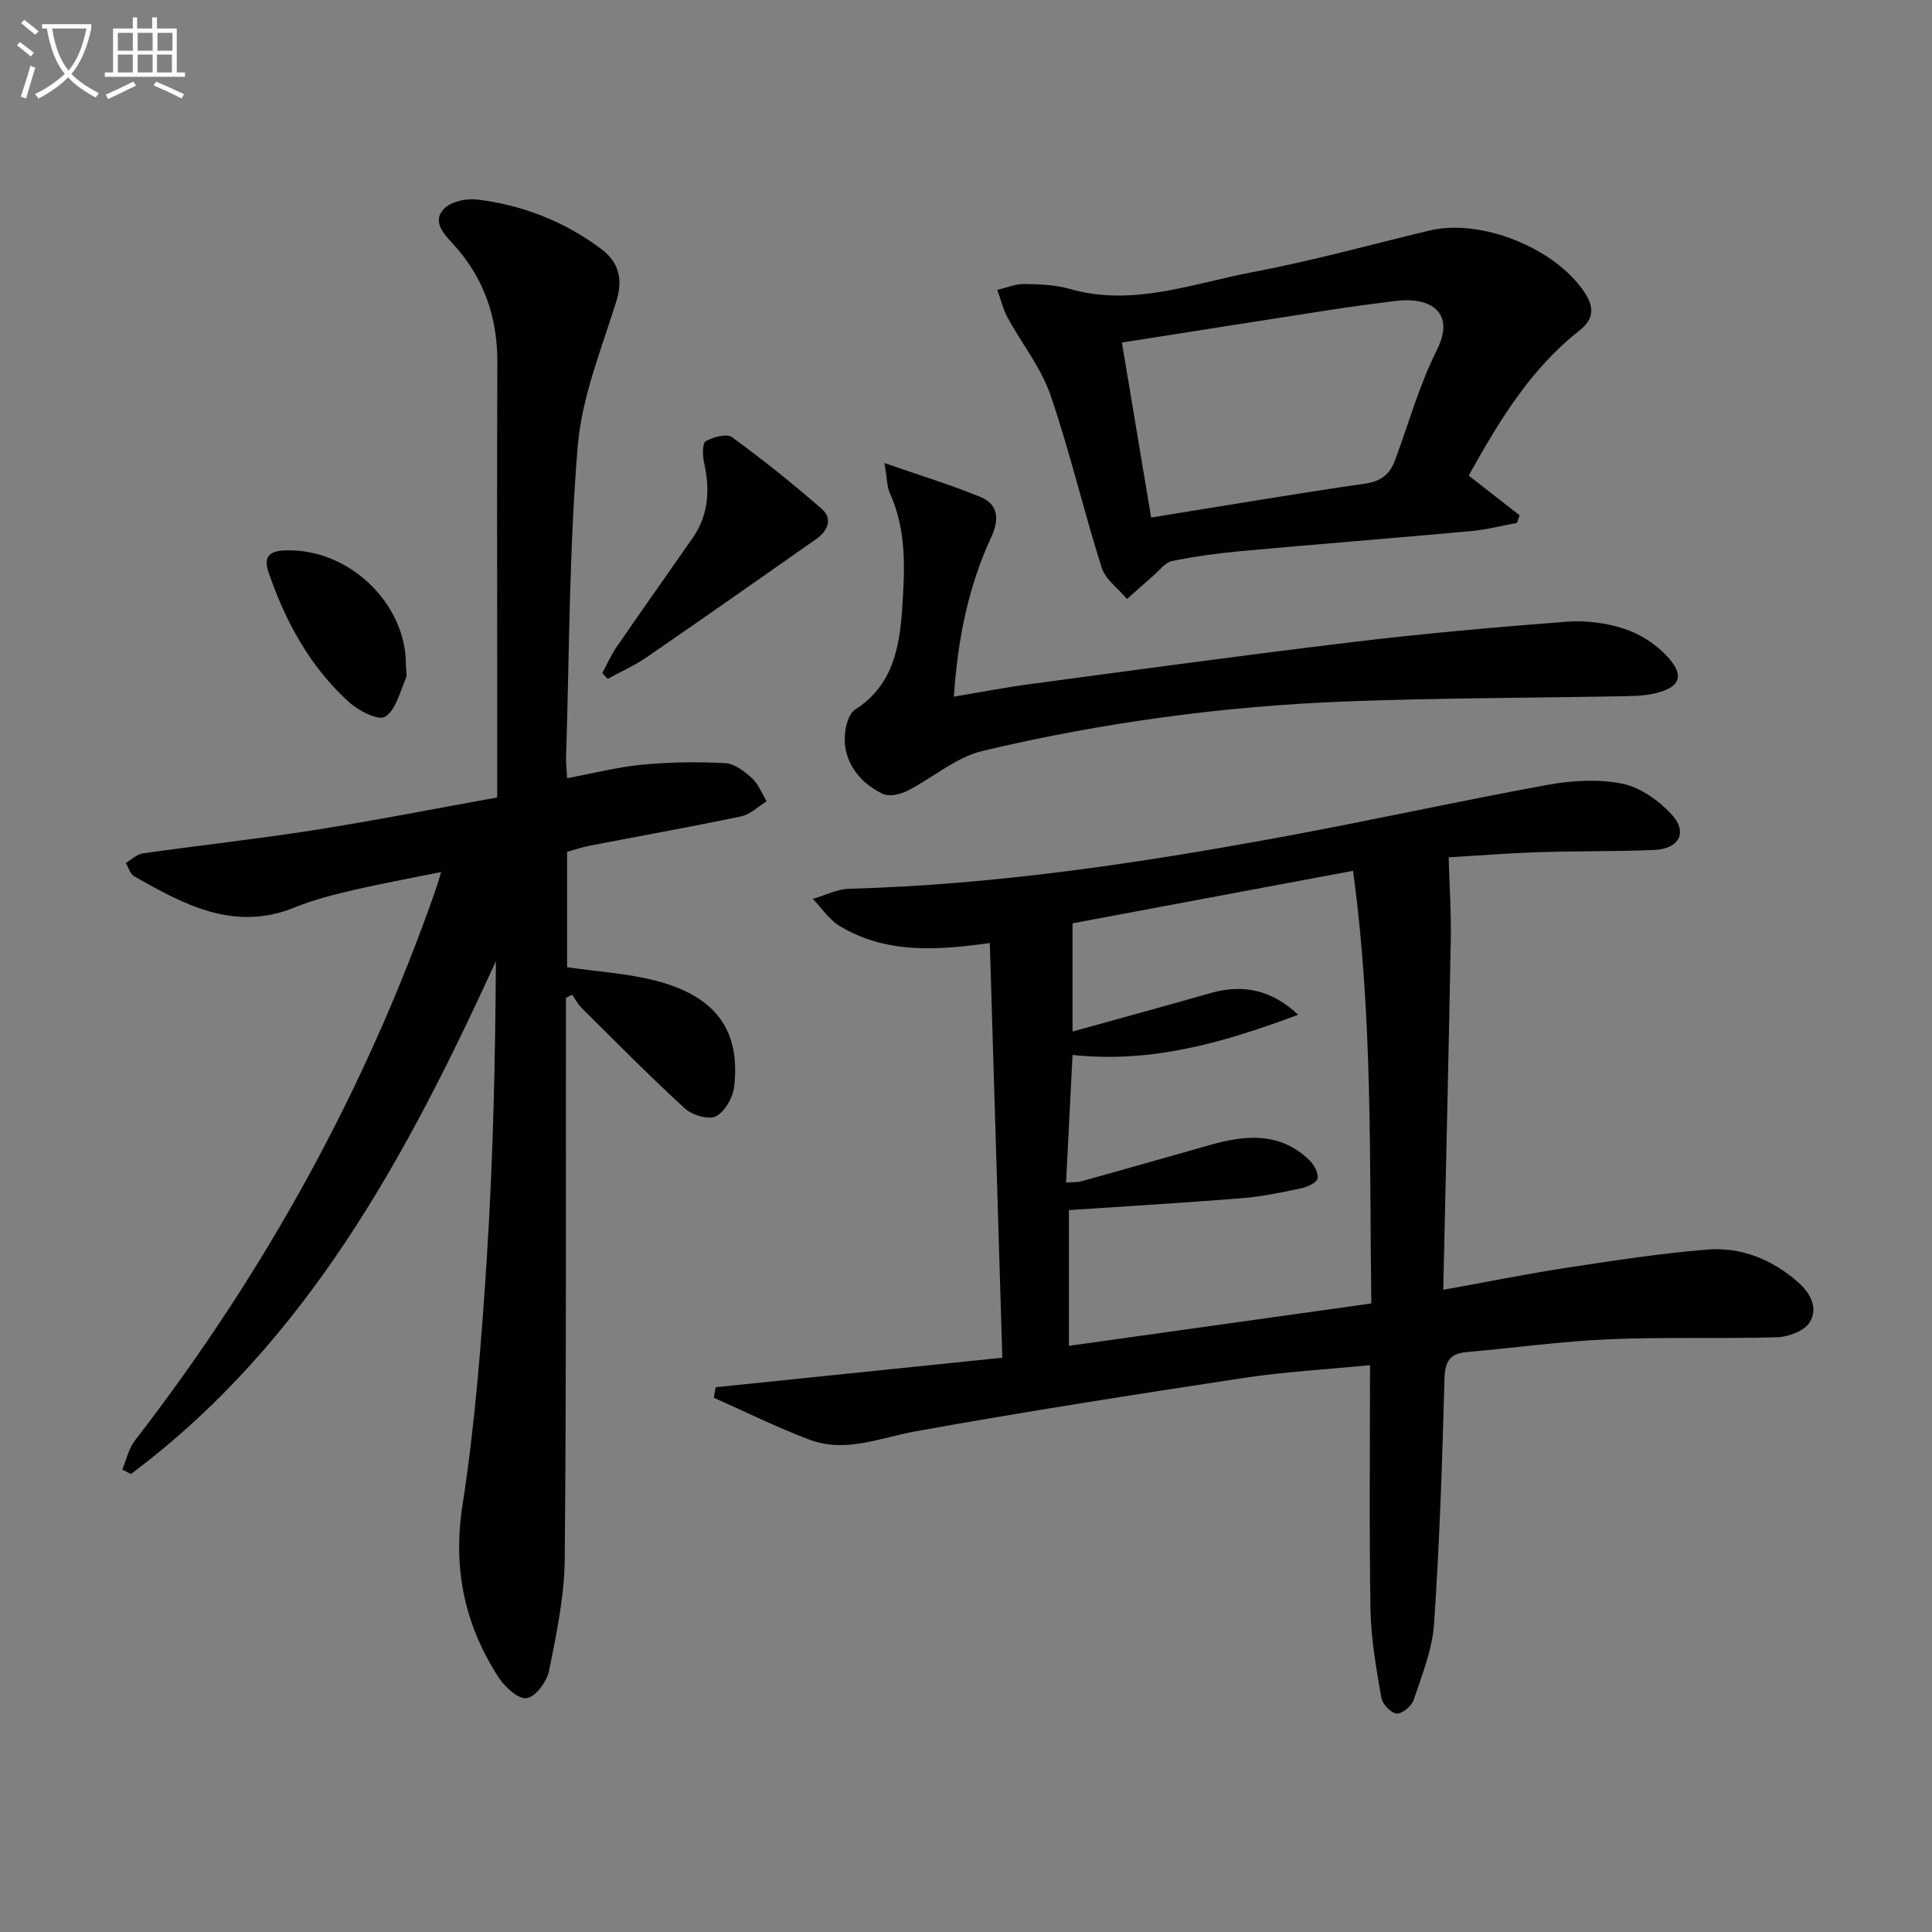 <svg enable-background="new 0 0 400 400" viewBox="0 0 400 400" xmlns="http://www.w3.org/2000/svg"><rect x="0" y="0" width="400" height="400" fill="#808080" stroke="none"/><path d="m6.4 11.7c-1-.8-1.9-1.6-2.9-2.3l.6-.7c.9.7 1.9 1.4 2.9 2.2zm-2.1 8.3c.7-2.1 1.4-4.2 2-6.4.2.1.6.3 1 .4-.7 2.3-1.3 4.4-1.9 6.4zm3-12.8c-1.1-.9-2.1-1.7-2.9-2.4l.6-.7c1 .8 2 1.5 3 2.4zm1.4-1.3v-.9h10.2v.9c-.9 4.2-2.3 7.3-4.1 9.4 1.3 1.4 3.2 2.7 5.7 4-.2.2-.4.5-.7.9-2.5-1.4-4.4-2.7-5.7-4.2-1.4 1.5-3.5 3-6.1 4.4 0 0 0 0-.1-.1-.3-.4-.5-.7-.7-.8 2.7-1.3 4.7-2.8 6.2-4.2-1.8-2.2-3-5.3-3.7-9.4zm9.2 0h-7.1c.6 3.8 1.7 6.7 3.4 8.7 1.7-2 2.9-4.8 3.7-8.7z" fill="#fbfcfa"/><path d="m31.6 3.6h.9v2.3h4.1v9.1h1.7v.9h-16.6v-.9h1.7v-9.1h4.1v-2.3h.9v2.3h3.1v-2.3zm-4 13.3.6.8c-1.9.9-3.8 1.9-5.8 2.8-.2-.3-.3-.6-.5-.9 2-.9 3.9-1.8 5.7-2.7zm-3.2-10.1v3.7h3.1v-3.7zm0 4.5v3.7h3.1v-3.7zm4.1-4.5v3.7h3.1v-3.7zm0 4.5v3.7h3.1v-3.7zm9.1 9.1c-2.1-1.1-4.1-2-5.8-2.7l.5-.8c2.2.9 4.1 1.8 5.8 2.6zm-1.9-13.6h-3.1v3.7h3.1zm-3.2 4.5v3.7h3.1v-3.7z" fill="#fbfcfa"/><g fill="#010101"><path d="m207.52 281.1c-.86-28.67-1.72-57.2-2.59-85.85-11.06 1.53-21.54 2.24-31.1-3.54-2.18-1.32-3.71-3.71-5.54-5.61 2.51-.72 4.99-2.02 7.52-2.09 29.99-.82 59.54-5.22 88.97-10.62 18.6-3.41 37.07-7.51 55.67-10.9 5.01-.91 10.44-1.23 15.37-.25 3.7.74 7.5 3.42 10.17 6.26 3.54 3.76 1.73 7.26-3.56 7.48-7.99.33-15.99.19-23.98.46-6.59.22-13.17.75-18.52 1.06.17 6.03.54 11.49.44 16.94-.44 23.94-1.01 47.88-1.56 72.6 9.11-1.64 17.32-3.31 25.59-4.57 9.66-1.47 19.34-2.97 29.06-3.76 7.01-.56 13.38 2.01 18.77 6.72 2.64 2.31 4.26 5.43 2.44 8.35-1.1 1.77-4.35 3-6.67 3.08-11.65.36-23.34-.08-34.98.42-9.77.42-19.51 1.8-29.27 2.64-3.5.3-4.58 1.84-4.68 5.44-.46 16.96-1.01 33.92-2.16 50.84-.36 5.32-2.51 10.57-4.21 15.72-.42 1.28-2.38 2.93-3.53 2.85-1.17-.08-2.95-1.95-3.18-3.25-1.03-6.01-2.13-12.09-2.24-18.16-.29-16.63-.1-33.26-.1-50.72-8.97.89-17.69 1.36-26.3 2.67-22.64 3.44-45.28 6.97-67.82 11.04-7.34 1.33-14.48 4.53-21.94 1.72-6.73-2.54-13.21-5.76-19.8-8.68.13-.73.25-1.45.38-2.18 19.79-2.03 39.58-4.07 59.35-6.11zm72.61-100.81c-20.41 3.82-39.68 7.42-58.07 10.87v22.41c10.13-2.82 19.38-5.33 28.6-7.97 6.72-1.92 12.66-.64 18.11 4.49-15 5.61-30.13 10.12-46.71 8.32-.44 8.64-.88 17.4-1.34 26.42 1.53-.11 2.37-.03 3.13-.24 8.92-2.49 17.83-5.02 26.74-7.55 7.32-2.08 14.46-2.69 20.5 3.16.96.94 1.92 2.66 1.69 3.79-.17.88-2.1 1.76-3.37 2.03-4.05.86-8.14 1.72-12.25 2.05-11.84.95-23.7 1.65-35.85 2.47v28.1c21-2.94 41.64-5.84 62.61-8.77-.42-30.04.33-59.42-3.79-89.58z"/><path d="m117.42 161.11c5.56-1.03 10.51-2.32 15.53-2.79 5.69-.54 11.47-.62 17.17-.32 1.92.1 4 1.68 5.54 3.09 1.36 1.23 2.07 3.17 3.07 4.8-1.76 1.08-3.39 2.73-5.29 3.13-10.38 2.18-20.83 4.04-31.25 6.05-1.6.31-3.15.84-4.78 1.29v23.89c6.29.92 12.45 1.27 18.31 2.78 12.47 3.22 17.59 10.23 16.29 21.9-.25 2.26-1.9 5.2-3.76 6.18-1.5.79-4.93-.22-6.44-1.6-7.35-6.73-14.35-13.85-21.43-20.86-.77-.77-1.28-1.8-1.91-2.72-.43.22-.87.45-1.3.67v5.23c-.04 36.99.1 73.99-.25 110.98-.07 7.72-1.71 15.48-3.24 23.11-.45 2.23-2.78 5.39-4.63 5.67-1.72.27-4.55-2.33-5.85-4.34-6.99-10.86-9.49-22.41-7.45-35.6 2.64-17.04 3.96-34.32 5.06-51.55 1.29-20.24 1.73-40.54 1.86-61.1-18.48 40.38-39.17 78.97-75.57 106.18-.6-.31-1.19-.62-1.79-.93.86-2.02 1.33-4.33 2.63-6.01 26.87-34.75 47.85-72.7 62.32-114.21.27-.77.48-1.55 1.08-3.49-6.58 1.34-12.48 2.41-18.31 3.77-4.04.94-8.11 1.97-11.93 3.53-12.57 5.14-22.96-.52-33.32-6.42-.83-.47-1.17-1.82-1.74-2.75 1.18-.69 2.29-1.81 3.54-1.99 11.84-1.68 23.73-2.97 35.54-4.83 12.57-1.98 25.07-4.45 37.82-6.74 0-9.15 0-17.63 0-26.11 0-21.33-.06-42.66.03-63.99.04-9.42-2.85-17.66-9.25-24.59-2.02-2.19-4.28-4.69-1.73-7.26 1.47-1.48 4.63-2.12 6.87-1.84 9.39 1.15 18.01 4.53 25.63 10.24 3.94 2.95 4.42 6.61 3.08 10.92-3.08 9.89-7.14 19.83-7.97 29.99-1.76 21.36-1.72 42.87-2.4 64.32-.04.97.08 1.95.22 4.32z"/><path d="m304.08 98.47c3.77 2.94 7.16 5.58 10.54 8.22-.19.52-.37 1.05-.56 1.57-3.14.58-6.25 1.4-9.41 1.69-15.89 1.45-31.79 2.7-47.68 4.15-4.79.44-9.58 1.09-14.29 2.05-1.41.28-2.57 1.88-3.79 2.94-1.87 1.62-3.7 3.29-5.54 4.93-1.81-2.16-4.49-4.04-5.27-6.52-3.76-11.85-6.57-24.02-10.61-35.76-1.95-5.66-5.94-10.61-8.85-15.97-.97-1.78-1.43-3.83-2.13-5.76 1.87-.43 3.74-1.23 5.6-1.21 3.14.04 6.39.16 9.38 1.02 13.04 3.73 25.29-1.09 37.68-3.44 12.37-2.34 24.55-5.7 36.8-8.65 10.67-2.56 26.01 3.62 32.08 12.76 2.11 3.19 2 5.57-1.11 8.02-10.18 8.01-16.66 18.86-22.84 29.96zm-65.75 8.68c15.26-2.45 29.78-4.93 44.36-7.03 3.34-.48 5.08-2 6.14-4.84 2.83-7.61 5.01-15.54 8.63-22.75 4-7.94-1.38-11.1-8.46-10.23-4.44.55-8.89 1.13-13.31 1.82-14.36 2.22-28.71 4.49-43.41 6.8 2.08 12.44 3.99 23.86 6.05 36.23z"/><path d="m183.11 95.87c7.51 2.61 13.79 4.52 19.83 7 3.83 1.57 3.96 4.72 2.29 8.33-4.72 10.19-6.94 21.01-7.74 33.04 5.45-.91 10.55-1.91 15.68-2.59 22.38-2.99 44.75-6.07 67.16-8.75 14.67-1.76 29.4-3.06 44.13-4.19 3.89-.3 8.07.26 11.78 1.46 3.18 1.02 6.37 3.06 8.69 5.47 4.07 4.22 3.04 6.81-2.75 8.01-2.25.47-4.62.46-6.94.51-18.8.35-37.61.35-56.4 1.06-25.45.96-50.65 4.37-75.41 10.25-5.54 1.32-10.35 5.61-15.62 8.28-1.45.73-3.71 1.24-5.02.62-5.69-2.68-8.62-7.85-7.76-13.19.24-1.52.87-3.54 2-4.26 7.74-4.91 9.2-12.75 9.75-20.8.55-8.11.98-16.32-2.57-24.07-.56-1.28-.52-2.83-1.1-6.18z"/><path d="m124.69 139.36c1-1.84 1.85-3.79 3.03-5.5 5.18-7.53 10.47-14.98 15.69-22.48 3.37-4.84 3.59-10.14 2.34-15.72-.32-1.41-.34-3.89.39-4.32 1.53-.88 4.33-1.62 5.43-.82 6.38 4.65 12.56 9.61 18.52 14.8 2.42 2.11 1.28 4.61-1.1 6.28-11.67 8.2-23.35 16.39-35.1 24.47-2.53 1.74-5.38 3-8.08 4.48-.37-.39-.74-.79-1.12-1.19z"/><path d="m84.04 137.61c0 1 .31 2.14-.06 2.97-1.22 2.79-2.07 6.49-4.28 7.82-1.41.85-5.5-1.27-7.47-3.06-8.06-7.32-13.13-16.63-16.64-26.87-1.13-3.29.33-4.35 3.17-4.5 13.12-.68 25.3 10.73 25.28 23.64z"/></g></svg>